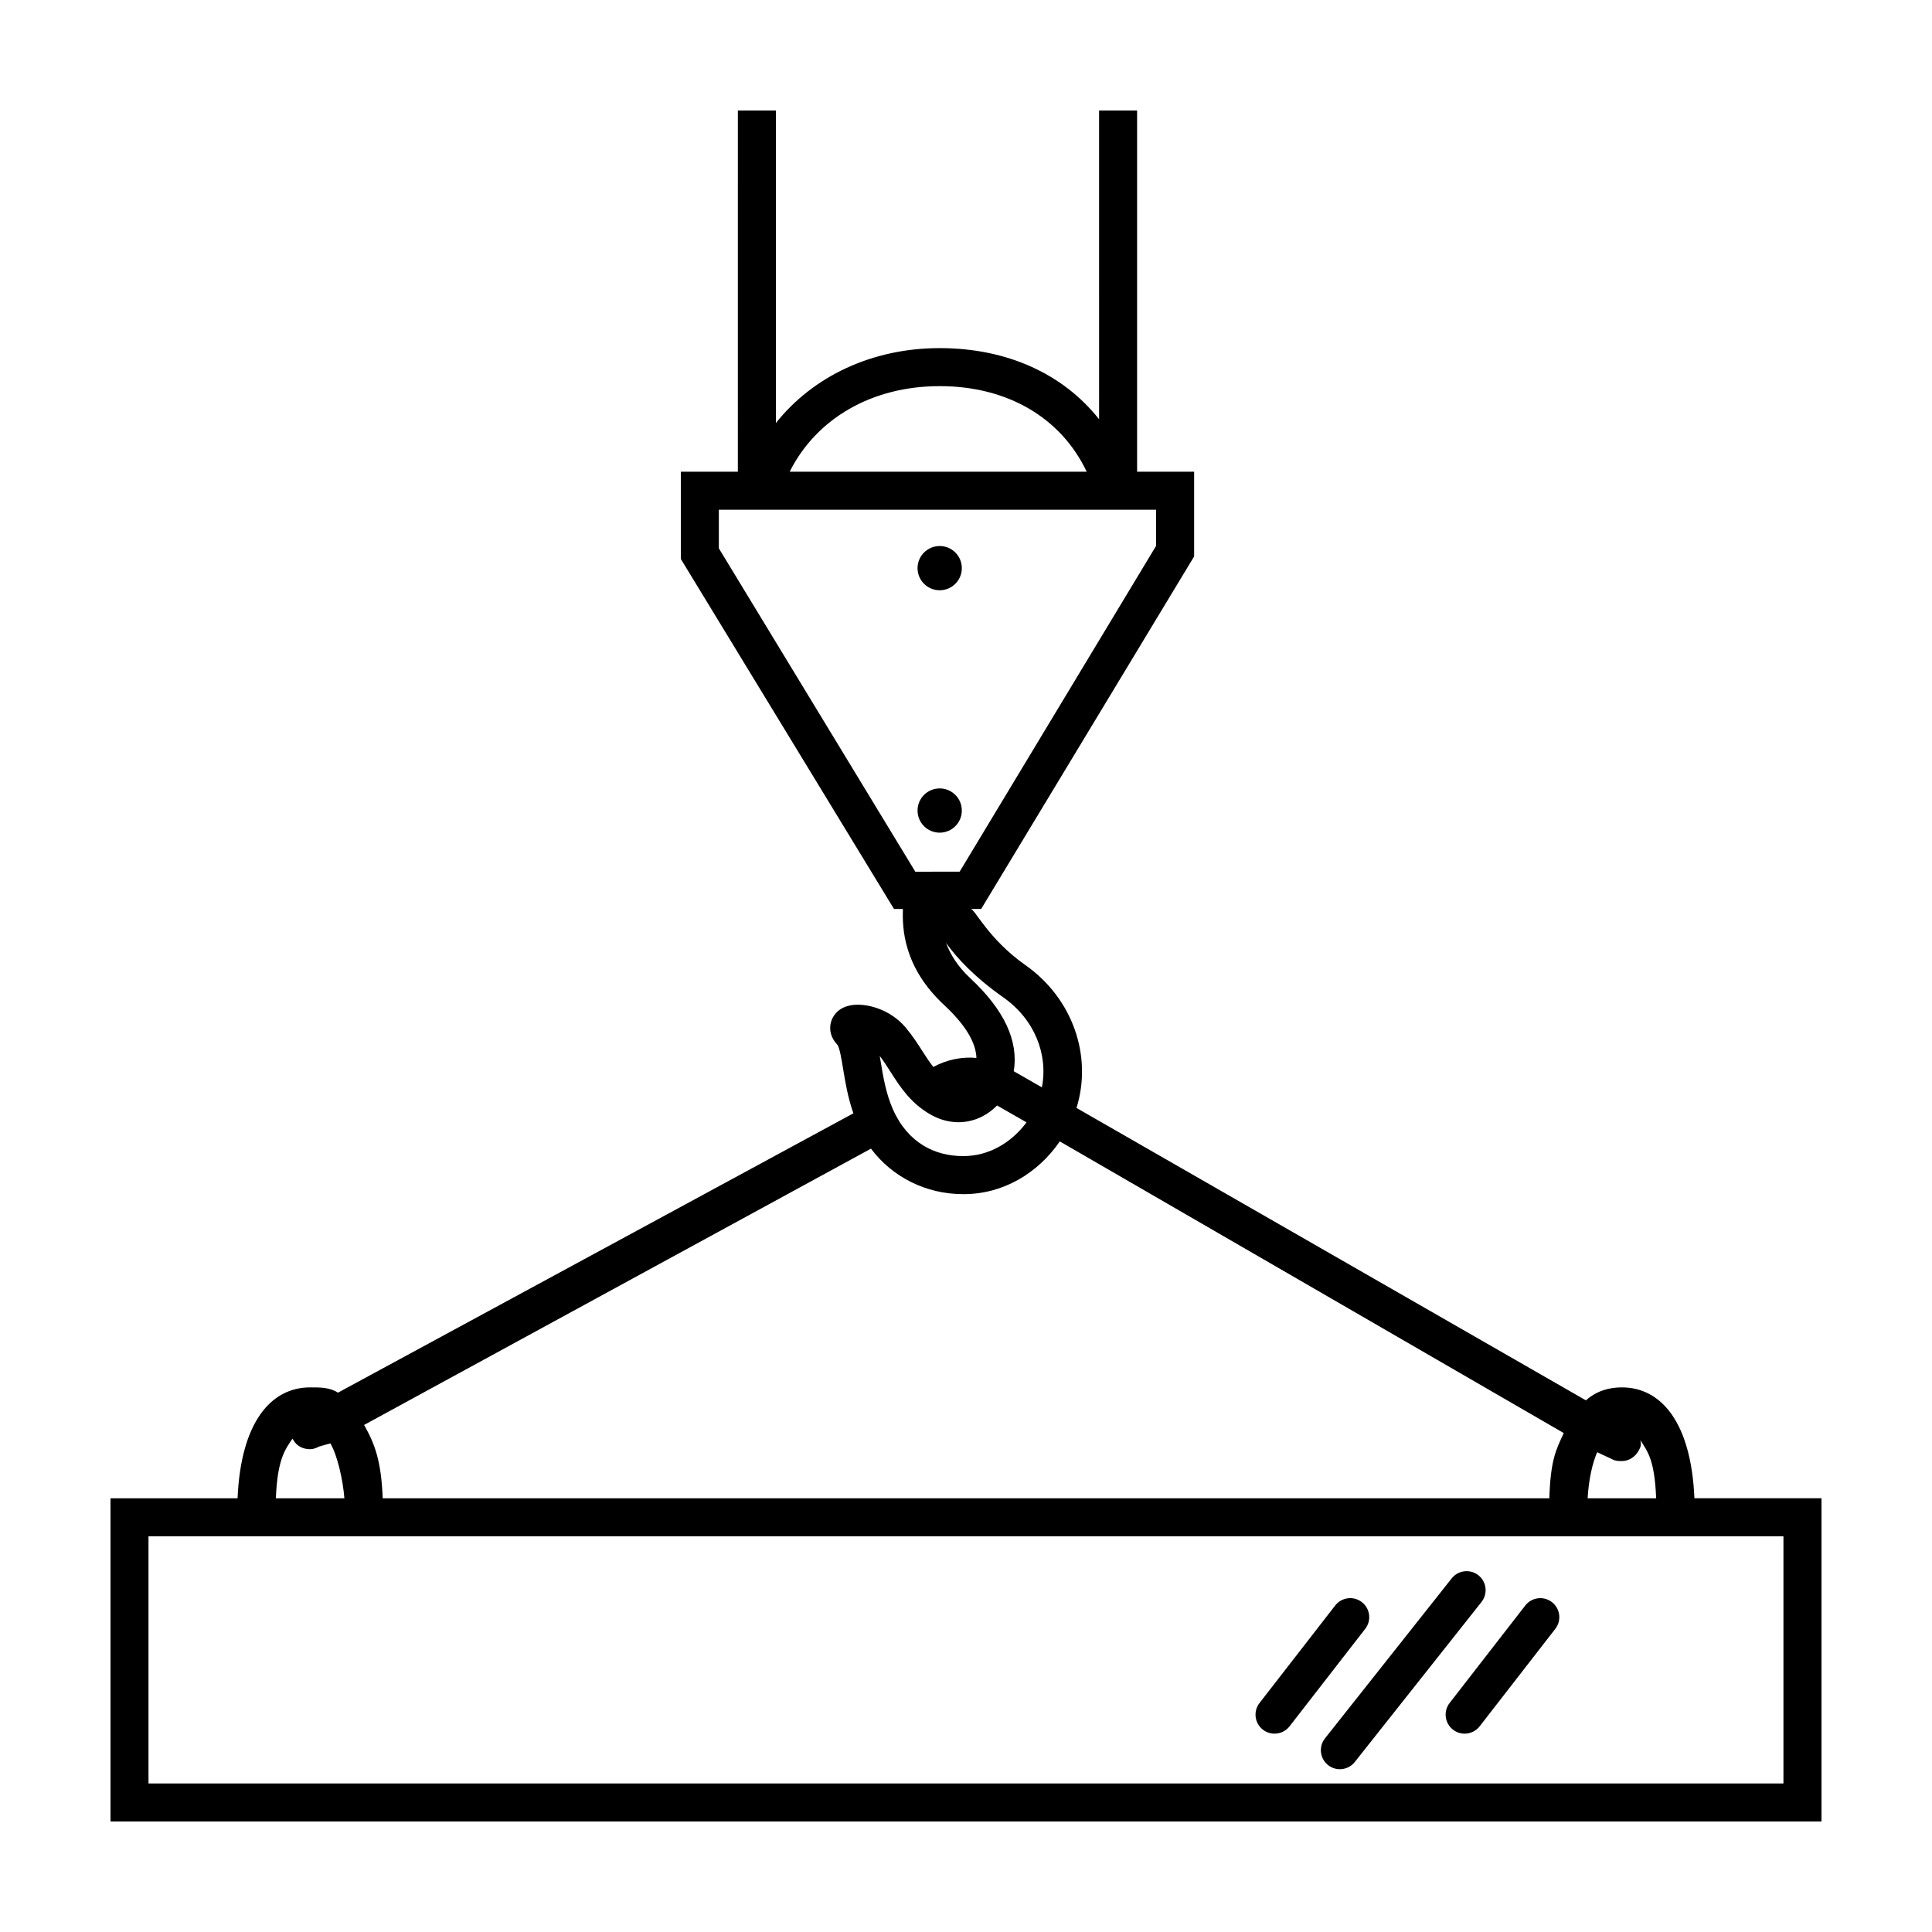 <?xml version="1.0" encoding="UTF-8"?>
<!-- Uploaded to: ICON Repo, www.iconrepo.com, Generator: ICON Repo Mixer Tools -->
<svg fill="#000000" width="800px" height="800px" version="1.1" viewBox="144 144 512 512" xmlns="http://www.w3.org/2000/svg">
 <path d="m478.68 602.38c-2.203-1.707-2.602-4.871-0.891-7.07l20.051-25.836c1.707-2.195 4.867-2.602 7.07-0.891 2.203 1.707 2.602 4.871 0.891 7.07l-20.051 25.836c-0.992 1.281-2.481 1.949-3.984 1.949-1.078 0-2.164-0.344-3.086-1.059zm50.379 0c0.922 0.715 2.004 1.059 3.082 1.059 1.508 0 2.992-0.672 3.984-1.949l20.051-25.836c1.707-2.203 1.309-5.359-0.891-7.07-2.207-1.707-5.359-1.305-7.07 0.891l-20.051 25.836c-1.699 2.199-1.301 5.363 0.895 7.07zm-33.105 9.387c0.926 0.734 2.031 1.09 3.125 1.09 1.484 0 2.961-0.656 3.953-1.91l33.582-42.406c1.727-2.188 1.359-5.356-0.82-7.078-2.18-1.723-5.356-1.355-7.078 0.82l-33.582 42.406c-1.727 2.188-1.359 5.352 0.82 7.078zm-102.93-311.34c3.238 0 5.871-2.625 5.871-5.863 0-3.238-2.625-5.863-5.871-5.863-3.238 0-5.863 2.625-5.863 5.863 0 3.238 2.621 5.863 5.863 5.863zm0 64.238c3.238 0 5.871-2.625 5.871-5.863 0-3.238-2.625-5.863-5.871-5.863-3.238 0-5.863 2.625-5.863 5.863 0 3.238 2.621 5.863 5.863 5.863zm233.69 176.4v85.648l-453.43-0.004v-85.645h33.676c0.863-20.152 8.832-29.391 19.227-29.391 2.644 0 5.125-0.039 7.379 1.395l136.59-74.027c-1.473-4.211-2.152-8.309-2.699-11.633-0.395-2.41-0.938-5.891-1.594-6.586-1.672-1.75-2.254-4.047-1.586-6.152 0.316-1.02 1.449-3.512 5.019-4.223 4.031-0.812 10.59 0.945 14.715 5.863 1.809 2.16 3.238 4.375 4.492 6.34 0.977 1.531 1.875 2.875 2.836 4.102 3.527-1.914 7.488-2.75 11.426-2.398-0.156-4.152-2.957-8.797-8.543-13.992-10.895-10.133-11.102-20.441-10.949-25.48h-2.359l-56.488-92.75v-23.125h15.113l0.004-95.723h10.078v82.82c9.855-12.398 25.527-19.852 43.398-19.852 17.875 0 32.742 6.84 42.25 18.859l-0.004-81.828h10.078v95.723h15.113v22.453l-56.438 93.422h-2.781c1.125 0 4.625 7.926 14.48 14.863 12.691 8.922 17.805 24.254 13.566 37.871l135 77.492c2.781-2.465 6.012-3.438 9.527-3.438 10.395 0 18.363 9.234 19.227 29.387h33.668zm-273.44-272.06h78.711c-6.769-14.258-20.934-22.676-38.969-22.676-17.965 0-32.66 8.57-39.742 22.676zm33.297 106.01 11.75-0.02 52.059-86.34v-9.57h-115.88v10.223zm168.02 166.05c0.328-10.078 1.691-12.715 3.824-17.285l-133.56-77.297c-5.797 8.449-15.031 13.973-25.422 13.973h-0.242c-9.801 0-18.762-4.543-24.371-12.055l-134.33 73.223c2.762 4.898 4.547 9.363 4.93 19.441zm10.148 0h18.164c-0.43-10.078-2.141-12.238-4.207-15.418 0.297 1.215 0.172 1.742-0.5 2.91-0.934 1.621-2.629 2.641-4.379 2.641-0.848 0-1.707 0-2.5-0.453l-4.051-1.898c-1.281 2.992-2.227 7.18-2.527 12.219zm-152.09-113.18 7.465 4.273c1.699-8.762-1.969-18.043-10.203-23.824-7.828-5.512-12.465-10.621-15.199-14.449 1.094 2.926 3.012 6.176 6.367 9.301 9.027 8.395 12.906 16.664 11.57 24.699zm-35.508-4.051c0.09 0.523 0.176 1.047 0.262 1.578 0.609 3.707 1.375 8.395 3.211 12.531 3.992 9.031 11.219 12.43 18.57 12.43h0.168c6.734 0 12.73-3.594 16.688-8.938l-7.812-4.473c-1.527 1.562-3.367 2.793-5.394 3.559-3.918 1.473-8.223 1.078-12.098-1.082-5.379-3.008-8.219-7.445-10.711-11.352-0.953-1.488-1.859-2.906-2.883-4.254zm-160.04 117.23h18.164c-0.395-5.039-1.863-11.359-3.703-14.555l-2.977 0.828c-0.762 0.414-1.582 0.715-2.398 0.715-1.789 0-3.523-0.746-4.434-2.43-0.137-0.25-0.152-0.109-0.242-0.371-2.164 3.152-3.965 5.734-4.41 15.812zm399.53 10.074h-433.28v65.496h433.28z"/>
</svg>